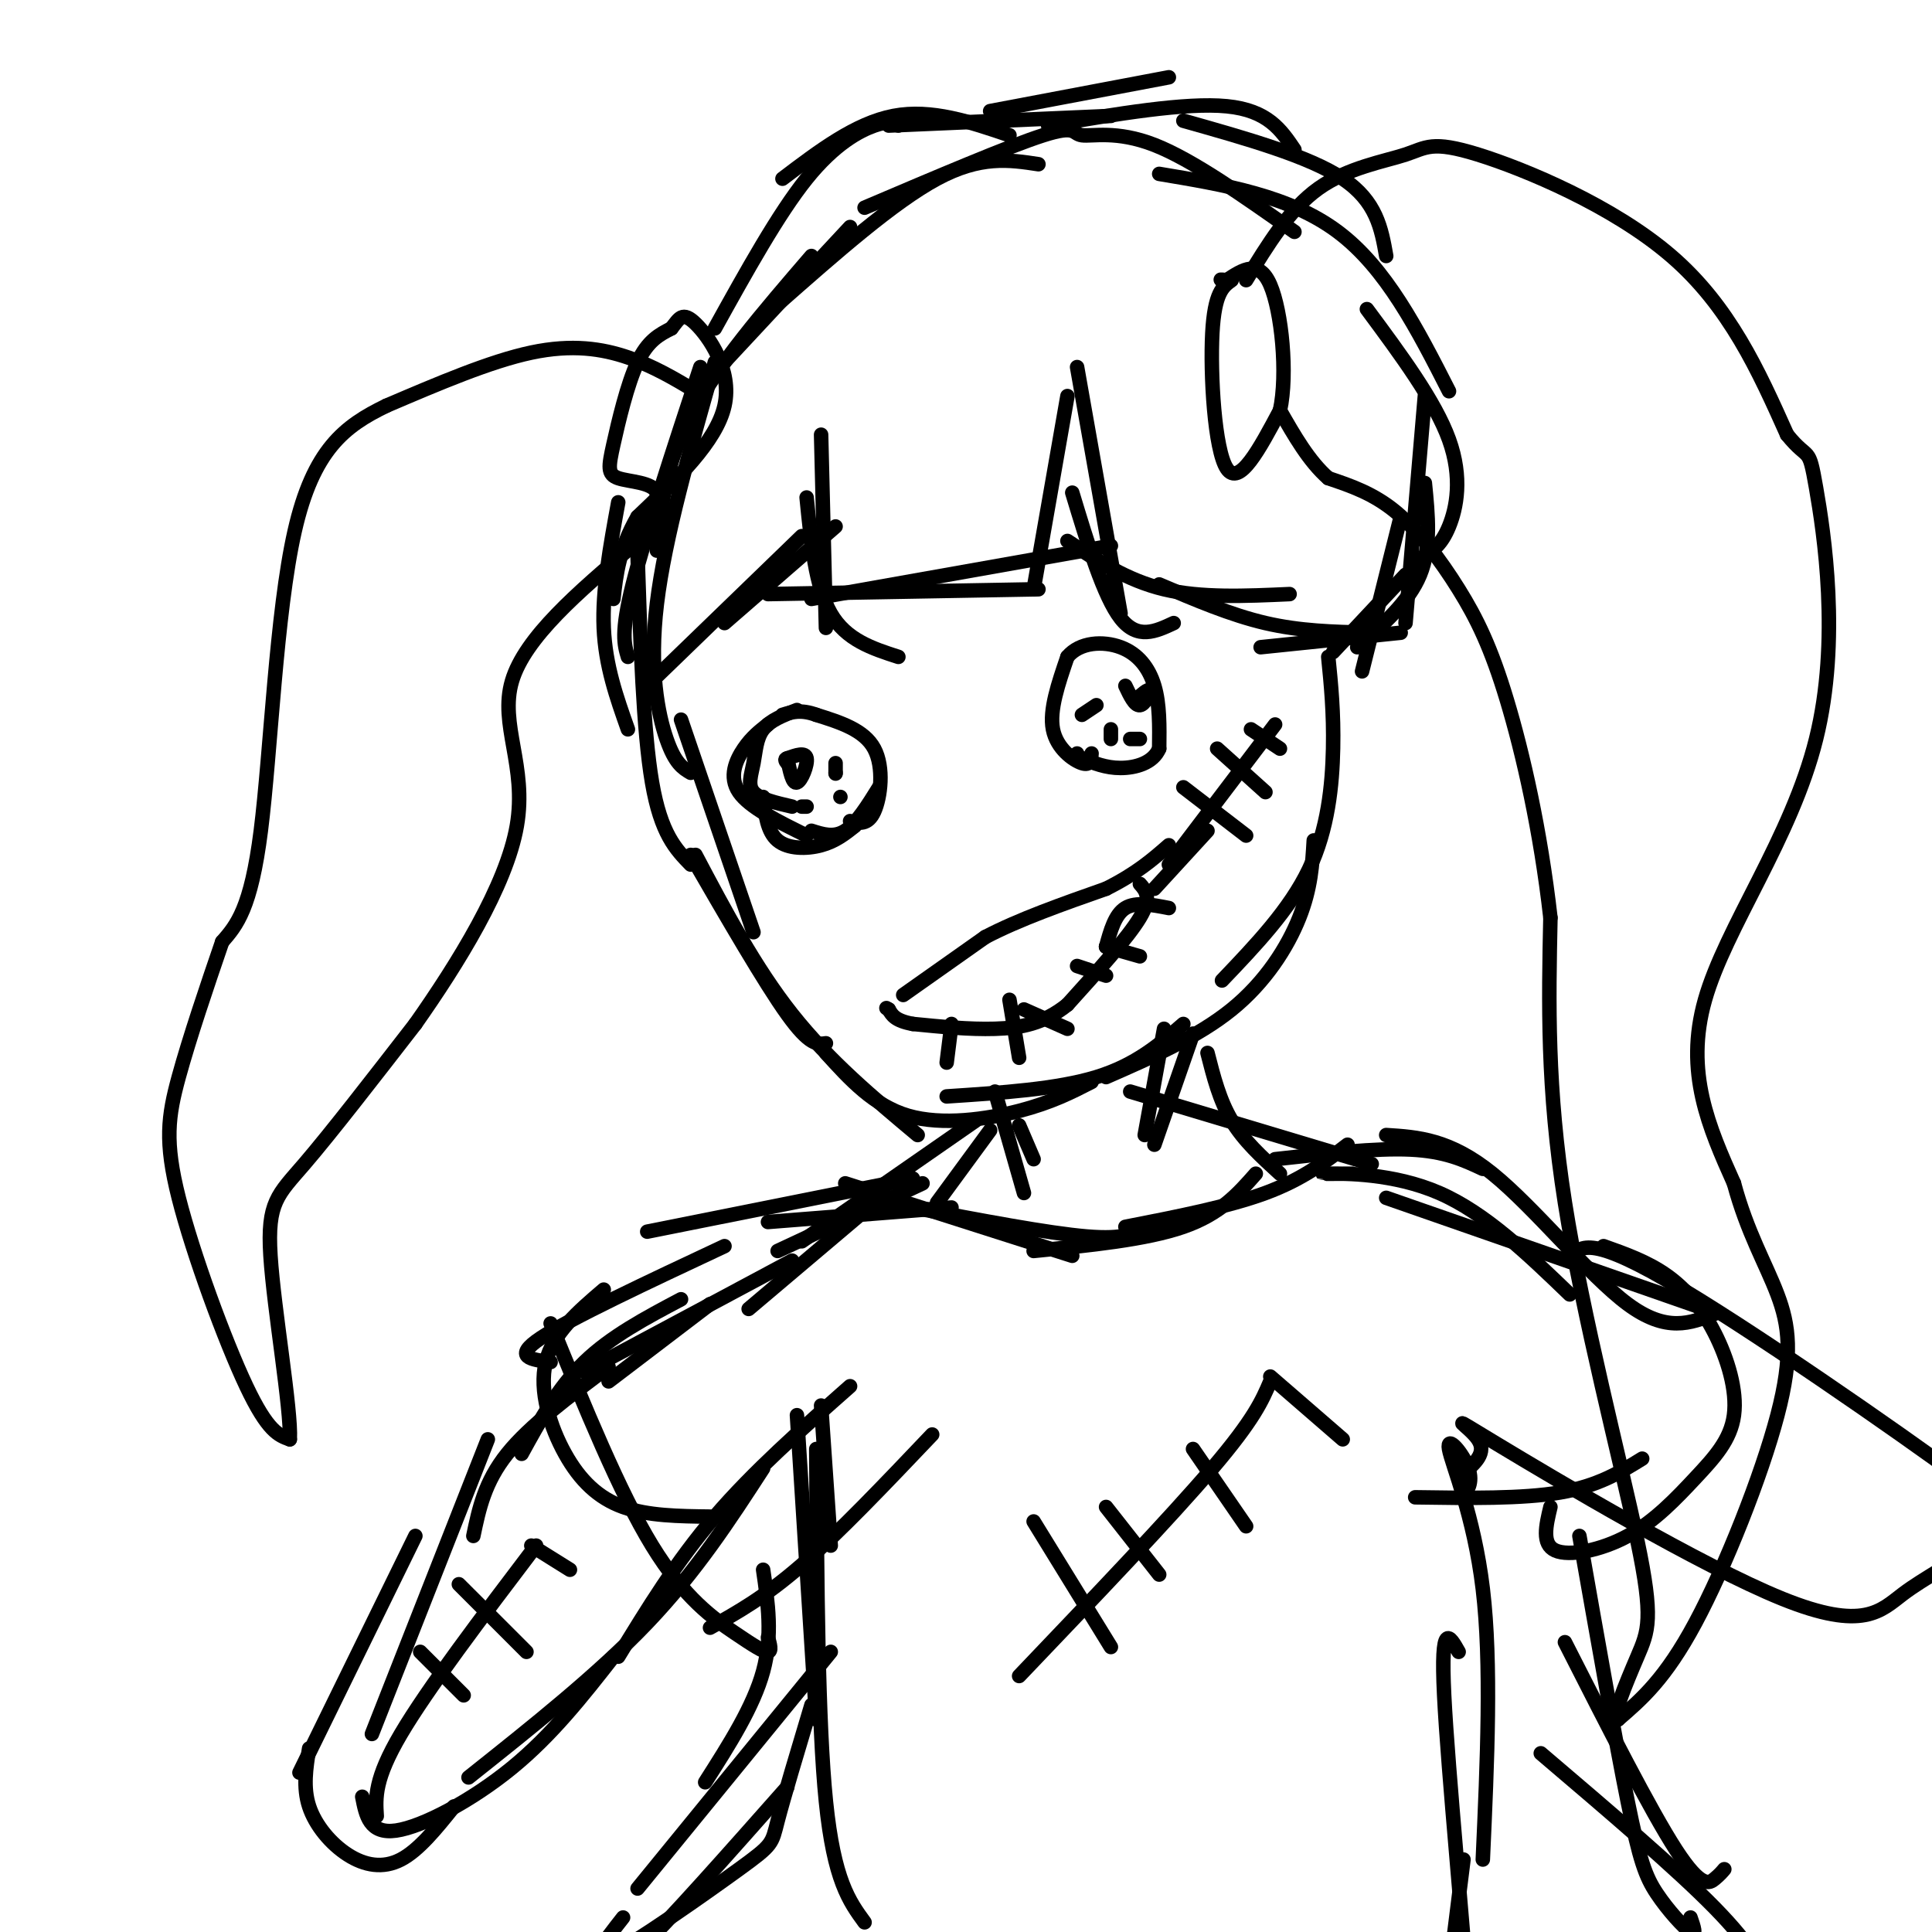 <svg viewBox='0 0 400 400' version='1.1' xmlns='http://www.w3.org/2000/svg' xmlns:xlink='http://www.w3.org/1999/xlink'><g fill='none' stroke='rgb(0,0,0)' stroke-width='3' stroke-linecap='round' stroke-linejoin='round'><path d='M168,53c-9.833,11.417 -19.667,22.833 -25,33c-5.333,10.167 -6.167,19.083 -7,28'/><path d='M148,75c-5.178,18.156 -10.356,36.311 -12,50c-1.644,13.689 0.244,22.911 2,28c1.756,5.089 3.378,6.044 5,7'/><path d='M132,115c0.583,18.167 1.167,36.333 3,47c1.833,10.667 4.917,13.833 8,17'/><path d='M141,149c0.000,0.000 15.000,44.000 15,44'/><path d='M143,177c7.667,13.250 15.333,26.500 20,33c4.667,6.500 6.333,6.250 8,6'/><path d='M144,177c6.167,11.667 12.333,23.333 20,33c7.667,9.667 16.833,17.333 26,25'/><path d='M171,218c4.956,5.467 9.911,10.933 17,13c7.089,2.067 16.311,0.733 23,-1c6.689,-1.733 10.844,-3.867 15,-6'/><path d='M196,227c11.417,-0.750 22.833,-1.500 31,-4c8.167,-2.500 13.083,-6.750 18,-11'/><path d='M229,223c9.489,-4.156 18.978,-8.311 26,-14c7.022,-5.689 11.578,-12.911 14,-19c2.422,-6.089 2.711,-11.044 3,-16'/><path d='M253,203c7.022,-7.356 14.044,-14.711 18,-23c3.956,-8.289 4.844,-17.511 5,-25c0.156,-7.489 -0.422,-13.244 -1,-19'/><path d='M161,63c12.000,-10.583 24.000,-21.167 33,-26c9.000,-4.833 15.000,-3.917 21,-3'/><path d='M179,43c15.006,-6.387 30.012,-12.774 37,-15c6.988,-2.226 5.958,-0.292 8,0c2.042,0.292 7.155,-1.060 15,2c7.845,3.060 18.423,10.530 29,18'/><path d='M240,36c13.500,2.250 27.000,4.500 37,12c10.000,7.500 16.500,20.250 23,33'/><path d='M283,64c7.067,9.533 14.133,19.067 17,27c2.867,7.933 1.533,14.267 0,18c-1.533,3.733 -3.267,4.867 -5,6'/><path d='M295,100c0.667,6.667 1.333,13.333 -1,19c-2.333,5.667 -7.667,10.333 -13,15'/><path d='M291,119c0.000,0.000 -15.000,16.000 -15,16'/><path d='M165,147c-2.780,1.060 -5.560,2.119 -7,4c-1.440,1.881 -1.542,4.583 -2,7c-0.458,2.417 -1.274,4.548 0,6c1.274,1.452 4.637,2.226 8,3'/><path d='M159,150c-1.689,1.311 -3.378,2.622 -5,5c-1.622,2.378 -3.178,5.822 -1,9c2.178,3.178 8.089,6.089 14,9'/><path d='M158,165c0.422,3.600 0.844,7.200 3,9c2.156,1.800 6.044,1.800 9,1c2.956,-0.800 4.978,-2.400 7,-4'/><path d='M168,172c2.333,0.750 4.667,1.500 7,0c2.333,-1.500 4.667,-5.250 7,-9'/><path d='M176,170c1.844,0.444 3.689,0.889 5,-2c1.311,-2.889 2.089,-9.111 0,-13c-2.089,-3.889 -7.044,-5.444 -12,-7'/><path d='M169,148c-3.167,-1.167 -5.083,-0.583 -7,0'/><path d='M163,157c0.533,2.667 1.067,5.333 2,5c0.933,-0.333 2.267,-3.667 2,-5c-0.267,-1.333 -2.133,-0.667 -4,0'/><path d='M163,157c-0.667,0.167 -0.333,0.583 0,1'/><path d='M173,158c0.000,0.000 0.000,2.000 0,2'/><path d='M173,160c0.000,0.333 0.000,0.167 0,0'/><path d='M166,167c0.000,0.000 1.000,0.000 1,0'/><path d='M174,165c0.000,0.000 0.000,0.000 0,0'/><path d='M187,206c0.000,0.000 17.000,-12.000 17,-12'/><path d='M204,194c7.000,-3.667 16.000,-6.833 25,-10'/><path d='M229,184c6.333,-3.167 9.667,-6.083 13,-9'/><path d='M236,183c1.250,1.417 2.500,2.833 0,7c-2.500,4.167 -8.750,11.083 -15,18'/><path d='M221,208c-4.911,3.956 -9.689,4.844 -15,5c-5.311,0.156 -11.156,-0.422 -17,-1'/><path d='M189,212c-3.667,-0.667 -4.333,-1.833 -5,-3'/><path d='M184,209c-0.833,-0.500 -0.417,-0.250 0,0'/><path d='M229,196c0.000,0.000 7.000,2.000 7,2'/><path d='M229,196c0.000,0.000 0.000,0.000 0,0'/><path d='M229,196c0.917,-3.333 1.833,-6.667 4,-8c2.167,-1.333 5.583,-0.667 9,0'/><path d='M223,200c0.000,0.000 6.000,2.000 6,2'/><path d='M212,209c0.000,0.000 9.000,4.000 9,4'/><path d='M197,212c0.000,0.000 -1.000,8.000 -1,8'/><path d='M209,207c0.000,0.000 2.000,12.000 2,12'/><path d='M226,156c-0.111,1.289 -0.222,2.578 -2,2c-1.778,-0.578 -5.222,-3.022 -6,-7c-0.778,-3.978 1.111,-9.489 3,-15'/><path d='M221,136c2.548,-3.095 7.417,-3.333 11,-2c3.583,1.333 5.881,4.238 7,8c1.119,3.762 1.060,8.381 1,13'/><path d='M240,155c-1.267,3.000 -4.933,4.000 -8,4c-3.067,0.000 -5.533,-1.000 -8,-2'/><path d='M224,157c-1.500,-0.500 -1.250,-0.750 -1,-1'/><path d='M224,148c0.000,0.000 3.000,-2.000 3,-2'/><path d='M233,142c0.978,2.067 1.956,4.133 3,4c1.044,-0.133 2.156,-2.467 2,-3c-0.156,-0.533 -1.578,0.733 -3,2'/><path d='M230,153c0.000,0.000 0.000,-2.000 0,-2'/><path d='M234,153c0.000,0.000 2.000,0.000 2,0'/><path d='M144,81c-4.356,-2.600 -8.711,-5.200 -14,-7c-5.289,-1.800 -11.511,-2.800 -20,-1c-8.489,1.800 -19.244,6.400 -30,11'/><path d='M80,84c-8.619,4.167 -15.167,9.083 -19,26c-3.833,16.917 -4.952,45.833 -7,62c-2.048,16.167 -5.024,19.583 -8,23'/><path d='M46,195c-3.081,8.971 -6.785,19.900 -9,28c-2.215,8.100 -2.943,13.373 0,25c2.943,11.627 9.555,29.608 14,39c4.445,9.392 6.722,10.196 9,11'/><path d='M60,298c0.345,-6.107 -3.292,-26.875 -4,-38c-0.708,-11.125 1.512,-12.607 7,-19c5.488,-6.393 14.244,-17.696 23,-29'/><path d='M86,212c8.667,-12.310 18.833,-28.583 21,-41c2.167,-12.417 -3.667,-20.976 -1,-30c2.667,-9.024 13.833,-18.512 25,-28'/><path d='M131,113c5.000,-6.500 5.000,-8.750 5,-11'/><path d='M136,102c-0.920,-2.206 -5.721,-2.220 -8,-3c-2.279,-0.780 -2.037,-2.325 -1,-7c1.037,-4.675 2.868,-12.478 5,-17c2.132,-4.522 4.566,-5.761 7,-7'/><path d='M139,68c1.643,-2.048 2.250,-3.667 5,-1c2.750,2.667 7.643,9.619 6,17c-1.643,7.381 -9.821,15.190 -18,23'/><path d='M132,107c-3.833,6.667 -4.417,11.833 -5,17'/><path d='M255,58c-1.778,1.267 -3.556,2.533 -4,11c-0.444,8.467 0.444,24.133 3,28c2.556,3.867 6.778,-4.067 11,-12'/><path d='M265,85c1.667,-7.600 0.333,-20.600 -2,-26c-2.333,-5.400 -5.667,-3.200 -9,-1'/><path d='M254,58c-1.667,-0.167 -1.333,-0.083 -1,0'/><path d='M258,58c4.475,-7.346 8.951,-14.692 15,-19c6.049,-4.308 13.673,-5.577 18,-7c4.327,-1.423 5.357,-2.998 15,0c9.643,2.998 27.898,10.571 40,21c12.102,10.429 18.051,23.715 24,37'/><path d='M370,90c4.686,5.804 4.400,1.813 6,11c1.600,9.187 5.085,31.550 0,52c-5.085,20.450 -18.738,38.986 -23,54c-4.262,15.014 0.869,26.507 6,38'/><path d='M359,245c2.746,10.195 6.612,16.681 9,23c2.388,6.319 3.297,12.470 0,25c-3.297,12.530 -10.799,31.437 -17,43c-6.201,11.563 -11.100,15.781 -16,20'/><path d='M335,356c-1.799,0.676 1.703,-7.633 4,-13c2.297,-5.367 3.388,-7.791 0,-24c-3.388,-16.209 -11.254,-46.203 -15,-70c-3.746,-23.797 -3.373,-41.399 -3,-59'/><path d='M321,190c-2.059,-18.158 -5.707,-34.053 -9,-45c-3.293,-10.947 -6.233,-16.947 -10,-23c-3.767,-6.053 -8.362,-12.158 -13,-16c-4.638,-3.842 -9.319,-5.421 -14,-7'/><path d='M275,99c-4.000,-3.500 -7.000,-8.750 -10,-14'/><path d='M145,76c-5.750,17.500 -11.500,35.000 -14,45c-2.500,10.000 -1.750,12.500 -1,15'/><path d='M128,104c-1.667,9.083 -3.333,18.167 -3,26c0.333,7.833 2.667,14.417 5,21'/><path d='M135,141c0.000,0.000 31.000,-30.000 31,-30'/><path d='M150,129c0.000,0.000 23.000,-20.000 23,-20'/><path d='M170,90c0.000,0.000 1.000,40.000 1,40'/><path d='M167,103c0.917,9.250 1.833,18.500 5,24c3.167,5.500 8.583,7.250 14,9'/><path d='M159,123c0.000,0.000 56.000,-1.000 56,-1'/><path d='M168,124c0.000,0.000 62.000,-11.000 62,-11'/><path d='M214,122c0.000,0.000 7.000,-40.000 7,-40'/><path d='M223,76c0.000,0.000 9.000,51.000 9,51'/><path d='M222,102c3.250,10.750 6.500,21.500 10,26c3.500,4.500 7.250,2.750 11,1'/><path d='M221,112c6.167,4.083 12.333,8.167 20,10c7.667,1.833 16.833,1.417 26,1'/><path d='M240,121c7.417,3.167 14.833,6.333 22,8c7.167,1.667 14.083,1.833 21,2'/><path d='M261,134c0.000,0.000 29.000,-3.000 29,-3'/><path d='M282,139c0.000,0.000 8.000,-32.000 8,-32'/><path d='M291,129c0.000,0.000 4.000,-47.000 4,-47'/><path d='M149,76c0.000,0.000 27.000,-29.000 27,-29'/><path d='M148,68c6.578,-11.867 13.156,-23.733 19,-31c5.844,-7.267 10.956,-9.933 14,-11c3.044,-1.067 4.022,-0.533 5,0'/><path d='M162,37c7.583,-5.750 15.167,-11.500 23,-13c7.833,-1.500 15.917,1.250 24,4'/><path d='M184,26c0.000,0.000 46.000,-2.000 46,-2'/><path d='M205,23c0.000,0.000 37.000,-7.000 37,-7'/><path d='M217,26c14.250,-2.417 28.500,-4.833 37,-4c8.500,0.833 11.250,4.917 14,9'/><path d='M245,25c13.000,3.667 26.000,7.333 33,12c7.000,4.667 8.000,10.333 9,16'/><path d='M211,233c0.000,0.000 3.000,7.000 3,7'/><path d='M206,226c0.000,0.000 6.000,21.000 6,21'/><path d='M241,213c0.000,0.000 -4.000,22.000 -4,22'/><path d='M247,214c0.000,0.000 -8.000,23.000 -8,23'/><path d='M205,234c0.000,0.000 -11.000,15.000 -11,15'/><path d='M202,232c0.000,0.000 -36.000,25.000 -36,25'/><path d='M191,245c0.000,0.000 -30.000,14.000 -30,14'/><path d='M250,218c1.250,4.917 2.500,9.833 5,14c2.500,4.167 6.250,7.583 10,11'/><path d='M234,226c0.000,0.000 50.000,15.000 50,15'/><path d='M181,249c0.000,0.000 -26.000,22.000 -26,22'/><path d='M164,261c0.000,0.000 -43.000,23.000 -43,23'/><path d='M141,269c-7.250,3.833 -14.500,7.667 -20,13c-5.500,5.333 -9.250,12.167 -13,19'/><path d='M126,283c-8.167,6.083 -16.333,12.167 -21,18c-4.667,5.833 -5.833,11.417 -7,17'/><path d='M101,298c0.000,0.000 -24.000,61.000 -24,61'/><path d='M86,318c0.000,0.000 -24.000,49.000 -24,49'/><path d='M64,362c-0.643,4.036 -1.286,8.071 0,12c1.286,3.929 4.500,7.750 8,10c3.500,2.250 7.286,2.929 11,1c3.714,-1.929 7.357,-6.464 11,-11'/><path d='M75,372c0.756,3.889 1.511,7.778 7,7c5.489,-0.778 15.711,-6.222 24,-13c8.289,-6.778 14.644,-14.889 21,-23'/><path d='M97,368c13.417,-10.667 26.833,-21.333 37,-32c10.167,-10.667 17.083,-21.333 24,-32'/><path d='M128,343c6.000,-9.833 12.000,-19.667 20,-29c8.000,-9.333 18.000,-18.167 28,-27'/><path d='M170,291c0.000,0.000 2.000,29.000 2,29'/><path d='M165,293c0.000,0.000 4.000,63.000 4,63'/><path d='M169,300c0.167,28.333 0.333,56.667 2,73c1.667,16.333 4.833,20.667 8,25'/><path d='M280,243c-4.067,0.022 -8.133,0.044 -5,0c3.133,-0.044 13.467,-0.156 23,4c9.533,4.156 18.267,12.578 27,21'/><path d='M287,248c0.000,0.000 66.000,23.000 66,23'/><path d='M325,261c1.655,-2.821 3.310,-5.643 20,4c16.690,9.643 48.417,31.750 61,41c12.583,9.250 6.024,5.643 3,6c-3.024,0.357 -2.512,4.679 -2,9'/><path d='M407,321c-2.680,2.861 -8.381,5.512 -13,9c-4.619,3.488 -8.156,7.811 -25,1c-16.844,-6.811 -46.997,-24.757 -59,-32c-12.003,-7.243 -5.858,-3.784 -4,-1c1.858,2.784 -0.571,4.892 -3,7'/><path d='M303,305c-0.620,2.151 -0.669,4.029 0,4c0.669,-0.029 2.056,-1.967 1,-5c-1.056,-3.033 -4.553,-7.163 -4,-4c0.553,3.163 5.158,13.618 7,29c1.842,15.382 0.921,35.691 0,56'/><path d='M302,342c-1.889,-3.356 -3.778,-6.711 -3,9c0.778,15.711 4.222,50.489 5,64c0.778,13.511 -1.111,5.756 -3,-2'/><path d='M303,385c0.000,0.000 -4.000,32.000 -4,32'/><path d='M147,270c0.000,0.000 -21.000,16.000 -21,16'/><path d='M150,258c-16.000,7.500 -32.000,15.000 -38,19c-6.000,4.000 -2.000,4.500 2,5'/><path d='M125,267c-5.274,4.506 -10.548,9.012 -12,15c-1.452,5.988 0.917,13.458 4,19c3.083,5.542 6.881,9.155 12,11c5.119,1.845 11.560,1.923 18,2'/><path d='M114,274c7.161,17.542 14.321,35.083 21,46c6.679,10.917 12.875,15.208 17,18c4.125,2.792 6.179,4.083 7,4c0.821,-0.083 0.411,-1.542 0,-3'/><path d='M147,337c5.667,-3.167 11.333,-6.333 19,-13c7.667,-6.667 17.333,-16.833 27,-27'/><path d='M134,255c0.000,0.000 55.000,-11.000 55,-11'/><path d='M159,253c0.000,0.000 38.000,-3.000 38,-3'/><path d='M175,245c0.000,0.000 47.000,15.000 47,15'/><path d='M189,250c14.000,2.667 28.000,5.333 36,6c8.000,0.667 10.000,-0.667 12,-2'/><path d='M214,259c11.667,-1.167 23.333,-2.333 31,-5c7.667,-2.667 11.333,-6.833 15,-11'/><path d='M233,254c10.667,-2.083 21.333,-4.167 29,-7c7.667,-2.833 12.333,-6.417 17,-10'/><path d='M264,240c10.417,-1.167 20.833,-2.333 28,-2c7.167,0.333 11.083,2.167 15,4'/><path d='M287,235c6.578,0.422 13.156,0.844 22,8c8.844,7.156 19.956,21.044 28,27c8.044,5.956 13.022,3.978 18,2'/><path d='M332,258c4.526,1.610 9.053,3.221 13,6c3.947,2.779 7.315,6.727 10,12c2.685,5.273 4.686,11.872 4,17c-0.686,5.128 -4.060,8.787 -8,13c-3.940,4.213 -8.445,8.980 -14,12c-5.555,3.020 -12.158,4.291 -15,3c-2.842,-1.291 -1.921,-5.146 -1,-9'/><path d='M340,302c-4.583,2.833 -9.167,5.667 -17,7c-7.833,1.333 -18.917,1.167 -30,1'/><path d='M158,325c1.000,6.833 2.000,13.667 0,21c-2.000,7.333 -7.000,15.167 -12,23'/><path d='M172,342c0.000,0.000 -40.000,49.000 -40,49'/><path d='M168,353c-2.875,9.595 -5.750,19.190 -7,24c-1.250,4.810 -0.875,4.833 -8,10c-7.125,5.167 -21.750,15.476 -27,18c-5.250,2.524 -1.125,-2.738 3,-8'/><path d='M163,370c-12.167,13.750 -24.333,27.500 -31,34c-6.667,6.500 -7.833,5.750 -9,5'/><path d='M327,318c3.756,21.351 7.512,42.702 10,55c2.488,12.298 3.708,15.542 6,19c2.292,3.458 5.655,7.131 7,8c1.345,0.869 0.673,-1.065 0,-3'/><path d='M324,340c8.867,17.444 17.733,34.889 23,43c5.267,8.111 6.933,6.889 8,6c1.067,-0.889 1.533,-1.444 2,-2'/><path d='M319,363c14.000,11.917 28.000,23.833 36,32c8.000,8.167 10.000,12.583 12,17'/><path d='M239,184c0.000,0.000 11.000,-12.000 11,-12'/><path d='M242,179c0.000,0.000 22.000,-29.000 22,-29'/><path d='M245,163c0.000,0.000 13.000,10.000 13,10'/><path d='M252,155c0.000,0.000 10.000,9.000 10,9'/><path d='M259,151c0.000,0.000 6.000,4.000 6,4'/><path d='M263,286c-1.667,3.917 -3.333,7.833 -12,18c-8.667,10.167 -24.333,26.583 -40,43'/><path d='M214,315c0.000,0.000 16.000,26.000 16,26'/><path d='M229,312c0.000,0.000 11.000,14.000 11,14'/><path d='M247,300c0.000,0.000 11.000,16.000 11,16'/><path d='M263,285c0.000,0.000 15.000,13.000 15,13'/><path d='M78,376c-0.250,-3.833 -0.500,-7.667 5,-17c5.500,-9.333 16.750,-24.167 28,-39'/><path d='M87,342c0.000,0.000 9.000,9.000 9,9'/><path d='M95,328c0.000,0.000 14.000,14.000 14,14'/><path d='M110,320c0.000,0.000 8.000,5.000 8,5'/></g>
</svg>
